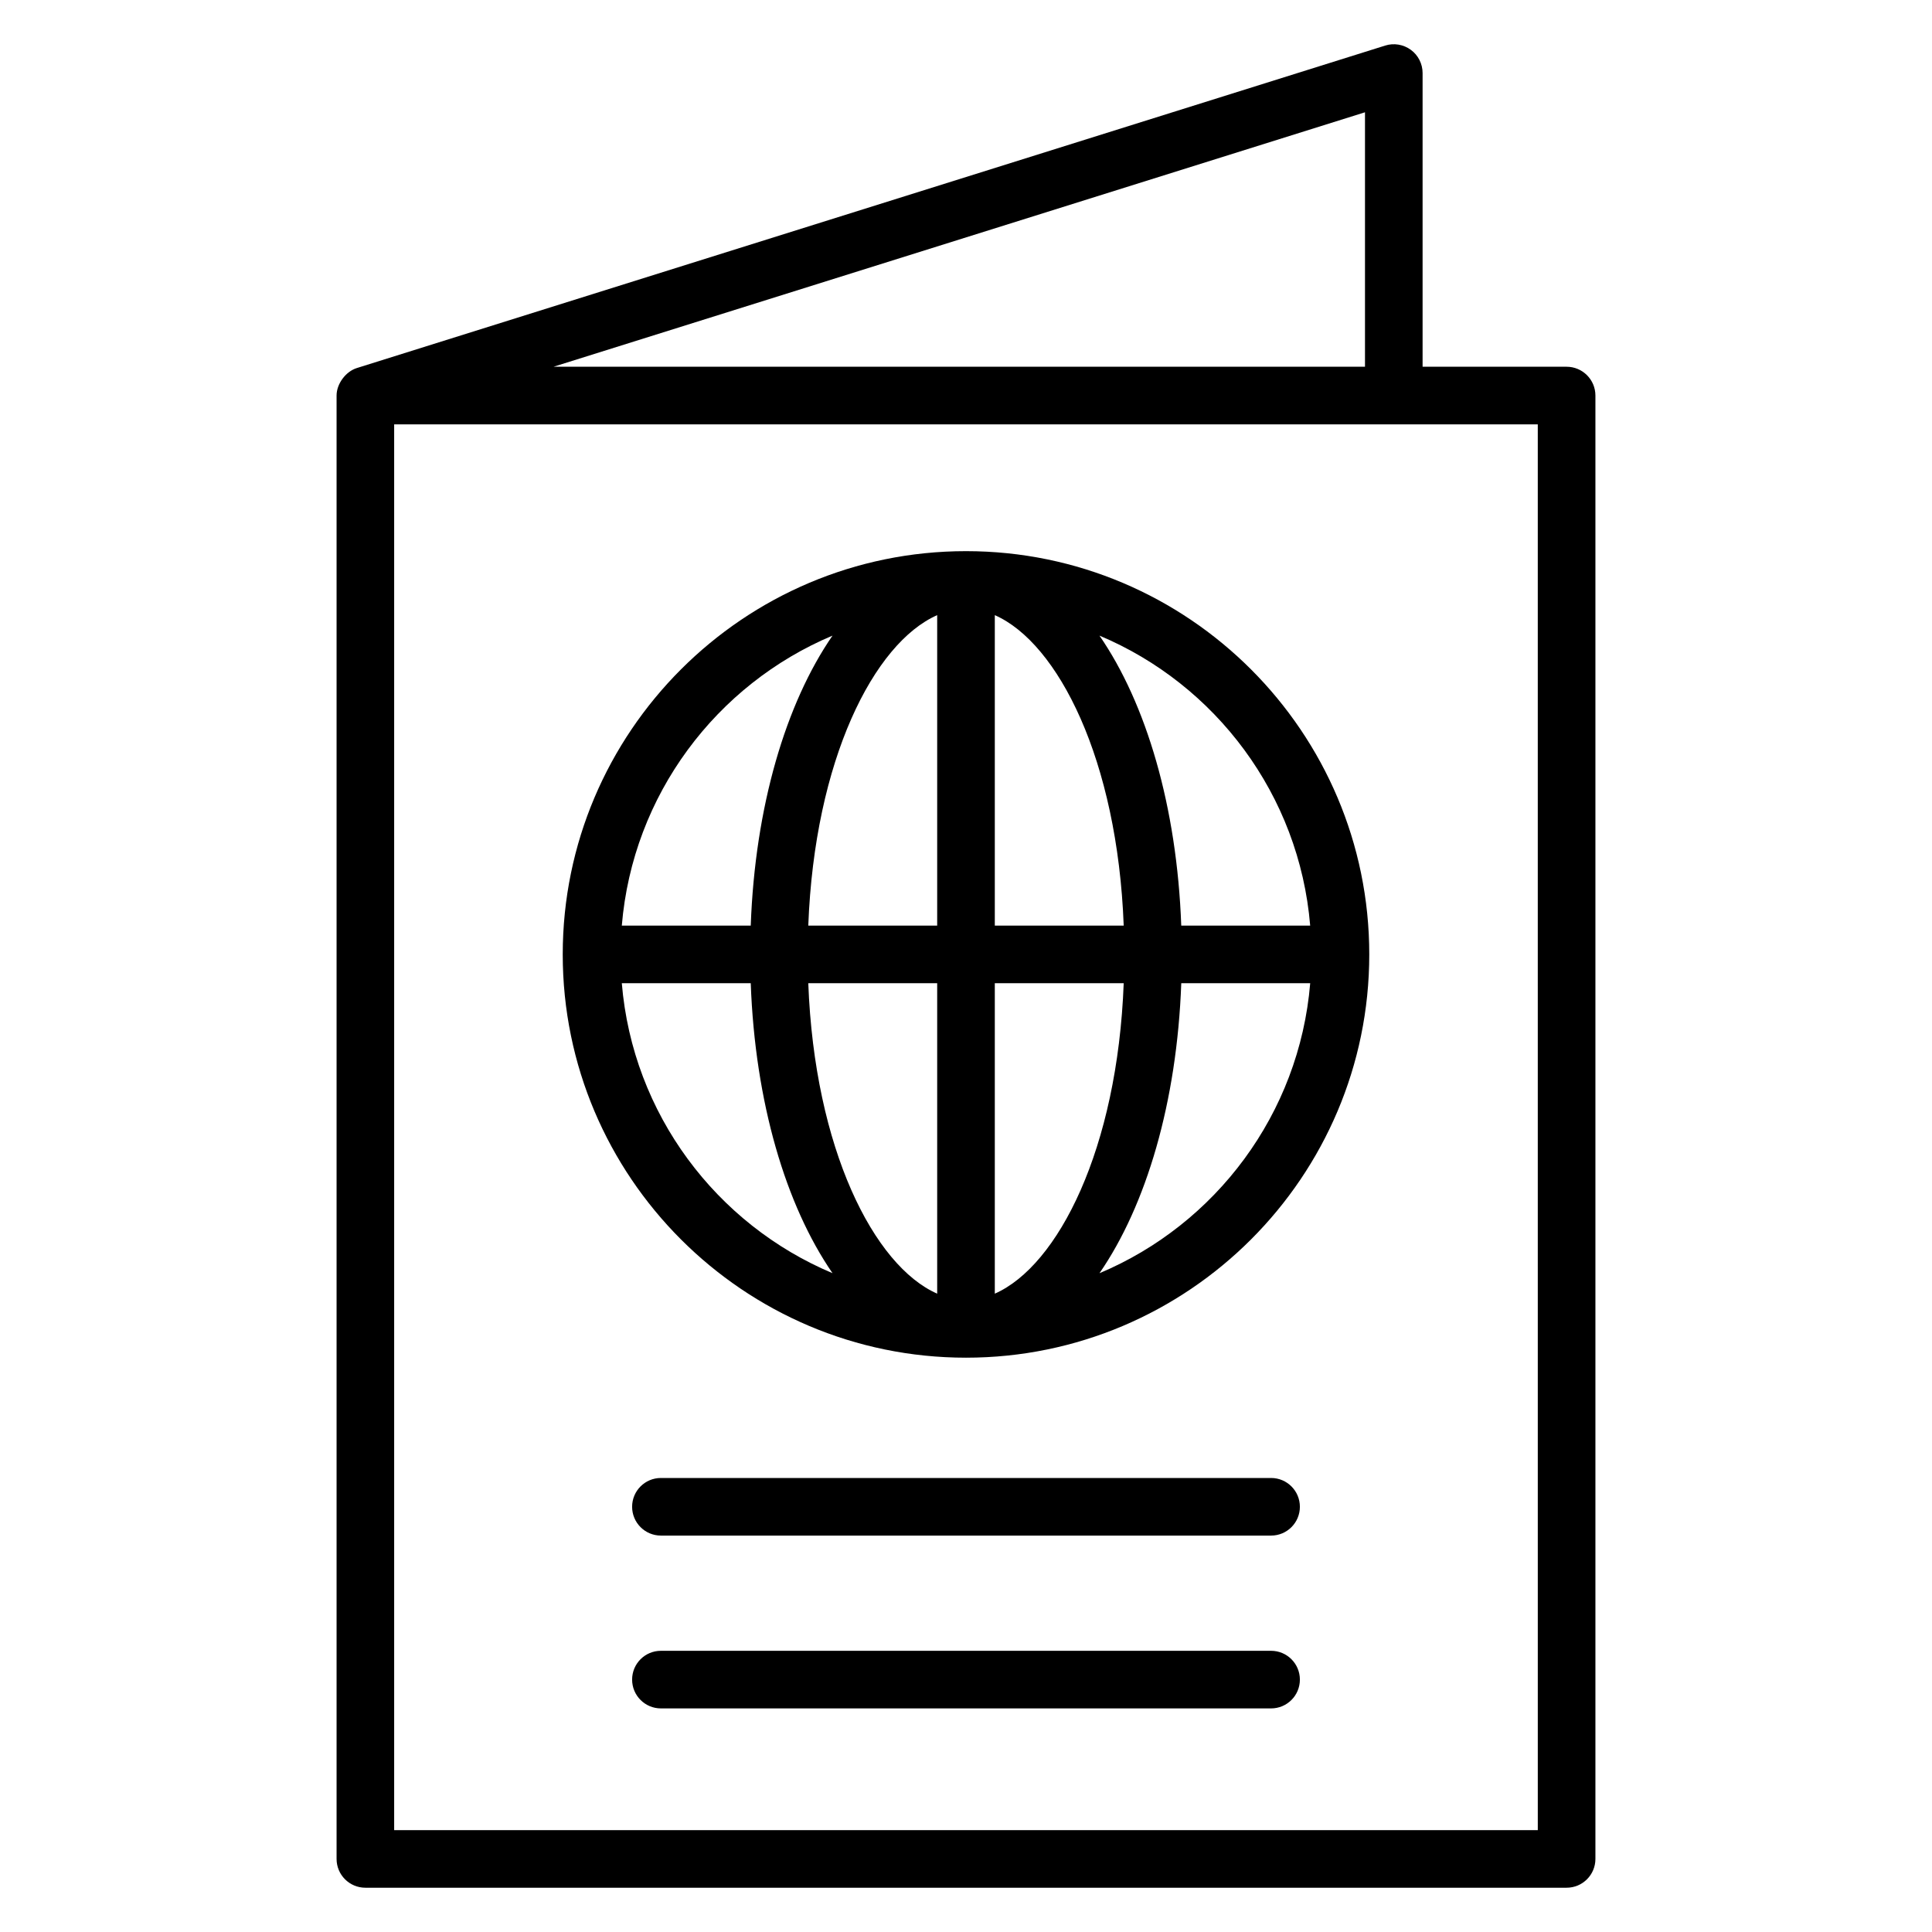 <?xml version="1.0" encoding="UTF-8"?>
<!-- Uploaded to: ICON Repo, www.iconrepo.com, Generator: ICON Repo Mixer Tools -->
<svg fill="#000000" width="800px" height="800px" version="1.1" viewBox="144 144 512 512" xmlns="http://www.w3.org/2000/svg">
 <g>
  <path d="m559.17 241.19h-38.168v-77.832c0-2.426-1.152-4.719-3.113-6.152-1.961-1.434-4.496-1.863-6.801-1.129l-272.54 85.465c-2.887 0.902-5.352 4.137-5.352 7.281v387.81c0 4.215 3.414 7.633 7.633 7.633h318.34c4.223 0 7.633-3.418 7.633-7.633v-387.81c0-4.211-3.418-7.633-7.633-7.633zm-53.434-67.434v67.434h-215.05zm45.801 455.25h-303.08v-372.55h303.07l0.004 372.55z"/>
  <path d="m400 290.06c-58.93 0-106.87 47.938-106.87 106.87 0 58.93 47.938 106.87 106.87 106.87s106.87-47.938 106.87-106.87c0-58.93-47.938-106.87-106.87-106.87zm91.211 99.234h-34.168c-1.145-31.551-9.289-58.891-21.672-76.848 30.758 12.926 52.961 42.184 55.84 76.848zm-98.848-82.273v82.273h-34.16c1.66-43.895 17.391-74.898 34.16-82.273zm0 97.539v82.273c-16.77-7.375-32.504-38.383-34.16-82.273zm15.27 82.273v-82.273h34.16c-1.656 43.895-17.391 74.902-34.16 82.273zm0-97.539v-82.273c16.77 7.375 32.504 38.383 34.16 82.273zm-43.008-76.848c-12.383 17.953-20.527 45.297-21.672 76.848h-34.168c2.879-34.664 25.086-63.922 55.84-76.848zm-55.84 92.113h34.168c1.145 31.551 9.289 58.891 21.672 76.848-30.754-12.926-52.961-42.176-55.84-76.848zm126.59 76.855c12.383-17.953 20.527-45.297 21.672-76.848h34.168c-2.879 34.664-25.082 63.914-55.84 76.848z"/>
  <path d="m480.85 535.68h-161.7c-4.223 0-7.633 3.418-7.633 7.633s3.414 7.633 7.633 7.633h161.7c4.223 0 7.633-3.418 7.633-7.633 0-4.211-3.41-7.633-7.633-7.633z"/>
  <path d="m480.85 581.48h-161.7c-4.223 0-7.633 3.418-7.633 7.633s3.414 7.633 7.633 7.633h161.7c4.223 0 7.633-3.418 7.633-7.633 0-4.211-3.41-7.633-7.633-7.633z"/>
 </g>
</svg>